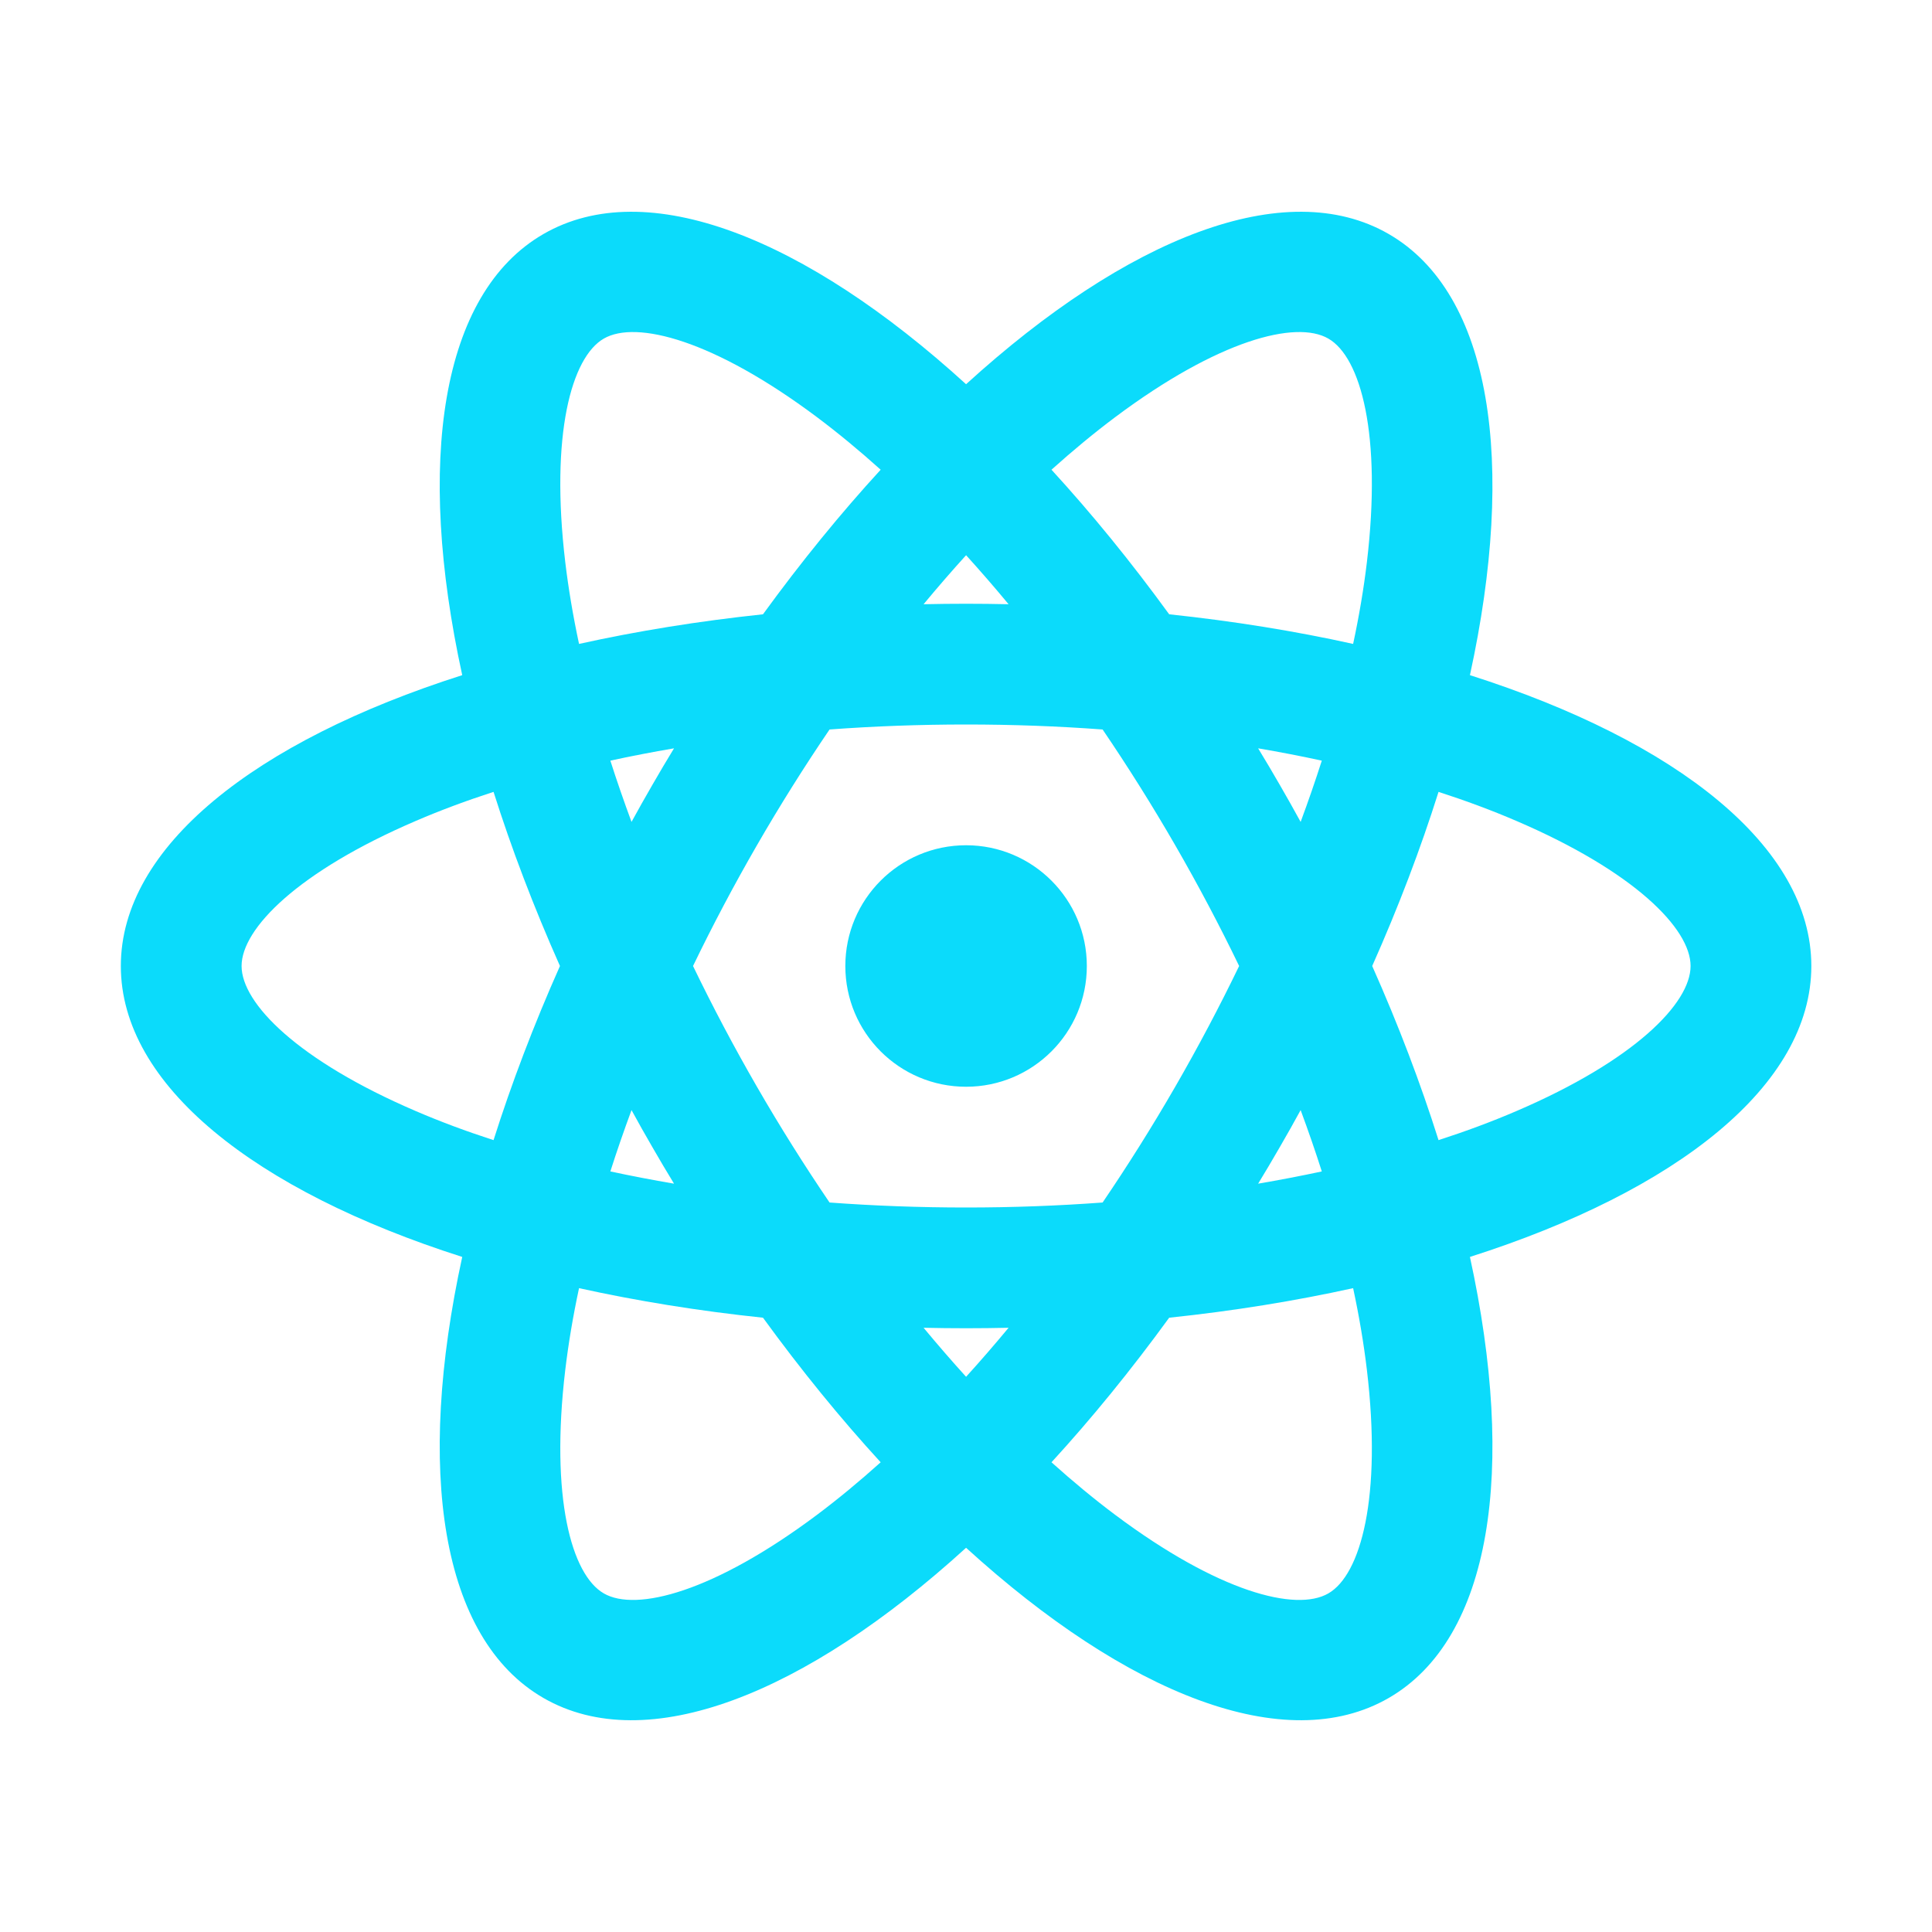 <svg xmlns="http://www.w3.org/2000/svg" viewBox="0 0 24 24" fill="#0BDBFB"><path fill="none" d="M0 0h24v24H0z"></path><path d="M12.001 13.5C11.172 13.5 10.501 12.829 10.501 12C10.501 11.172 11.172 10.5 12.001 10.5C12.829 10.5 13.501 11.172 13.501 12C13.501 12.829 12.829 13.5 12.001 13.5ZM11.473 16.494C11.648 16.705 11.824 16.908 12.001 17.103C12.178 16.908 12.354 16.705 12.529 16.494C12.354 16.498 12.178 16.5 12.001 16.5C11.824 16.5 11.648 16.498 11.473 16.494ZM9.478 16.369C8.676 16.285 7.91 16.16 7.193 16.002C7.118 16.351 7.061 16.69 7.022 17.017C6.834 18.6 7.098 19.562 7.501 19.794C7.904 20.027 8.869 19.775 10.146 18.82C10.409 18.623 10.674 18.404 10.94 18.165C10.443 17.623 9.953 17.022 9.478 16.369ZM16.809 16.002C16.092 16.16 15.326 16.285 14.524 16.369C14.049 17.022 13.559 17.623 13.062 18.165C13.328 18.404 13.593 18.623 13.856 18.82C15.133 19.775 16.098 20.027 16.501 19.794C16.904 19.562 17.168 18.6 16.98 17.017C16.941 16.69 16.884 16.351 16.809 16.002ZM18.26 15.614C18.836 18.253 18.533 20.353 17.251 21.093C15.969 21.833 13.998 21.046 12.001 19.227C10.004 21.046 8.033 21.833 6.751 21.093C5.469 20.353 5.166 18.253 5.742 15.614C3.168 14.793 1.501 13.48 1.501 12C1.501 10.52 3.168 9.207 5.742 8.387C5.166 5.748 5.469 3.647 6.751 2.907C8.033 2.167 10.004 2.954 12.001 4.773C13.998 2.954 15.969 2.167 17.251 2.907C18.533 3.647 18.836 5.748 18.26 8.387C20.834 9.207 22.501 10.52 22.501 12C22.501 13.48 20.834 14.793 18.26 15.614ZM10.94 5.835C10.674 5.596 10.409 5.377 10.146 5.18C8.869 4.225 7.904 3.973 7.501 4.206C7.098 4.438 6.834 5.4 7.022 6.984C7.061 7.31 7.118 7.649 7.193 7.999C7.91 7.84 8.676 7.716 9.478 7.631C9.953 6.978 10.443 6.377 10.94 5.835ZM14.524 7.631C15.326 7.716 16.092 7.84 16.809 7.999C16.884 7.649 16.941 7.31 16.98 6.984C17.168 5.4 16.904 4.438 16.501 4.206C16.098 3.973 15.133 4.225 13.856 5.18C13.593 5.377 13.328 5.596 13.062 5.835C13.559 6.377 14.049 6.978 14.524 7.631ZM12.529 7.506C12.354 7.295 12.178 7.092 12.001 6.897C11.824 7.092 11.648 7.295 11.473 7.506C11.648 7.502 11.824 7.5 12.001 7.5C12.178 7.5 12.354 7.502 12.529 7.506ZM8.373 14.704C8.282 14.555 8.192 14.403 8.104 14.25C8.015 14.097 7.929 13.944 7.845 13.79C7.75 14.047 7.662 14.301 7.582 14.552C7.839 14.607 8.103 14.658 8.373 14.704ZM10.305 14.938C10.858 14.979 11.425 15 12.001 15C12.577 15 13.144 14.979 13.697 14.938C14.009 14.479 14.311 13.999 14.599 13.5C14.887 13.001 15.152 12.499 15.393 12C15.152 11.501 14.887 10.999 14.599 10.5C14.311 10.001 14.009 9.521 13.697 9.062C13.144 9.021 12.577 9 12.001 9C11.425 9 10.858 9.021 10.305 9.062C9.993 9.521 9.691 10.001 9.403 10.5C9.115 10.999 8.85 11.501 8.609 12C8.85 12.499 9.115 13.001 9.403 13.5C9.691 13.999 9.993 14.479 10.305 14.938ZM16.157 10.21C16.252 9.953 16.34 9.699 16.42 9.449C16.163 9.393 15.899 9.342 15.629 9.296C15.72 9.445 15.81 9.597 15.898 9.75C15.987 9.903 16.073 10.057 16.157 10.21ZM6.131 9.837C5.791 9.947 5.469 10.067 5.167 10.197C3.702 10.825 3.001 11.535 3.001 12C3.001 12.465 3.702 13.175 5.167 13.803C5.469 13.933 5.791 14.053 6.131 14.163C6.353 13.463 6.628 12.737 6.956 12C6.628 11.263 6.353 10.538 6.131 9.837ZM7.582 9.449C7.662 9.699 7.75 9.953 7.845 10.21C7.929 10.057 8.015 9.903 8.104 9.75C8.192 9.597 8.282 9.445 8.373 9.296C8.103 9.342 7.839 9.393 7.582 9.449ZM17.87 14.163C18.21 14.053 18.533 13.933 18.835 13.803C20.3 13.175 21.001 12.465 21.001 12C21.001 11.535 20.3 10.825 18.835 10.197C18.533 10.067 18.21 9.947 17.87 9.837C17.649 10.538 17.374 11.263 17.046 12C17.374 12.737 17.649 13.463 17.87 14.163ZM16.42 14.552C16.34 14.301 16.252 14.047 16.157 13.79C16.073 13.944 15.987 14.097 15.898 14.25C15.81 14.403 15.72 14.555 15.629 14.704C15.899 14.658 16.163 14.607 16.42 14.552Z"></path></svg>